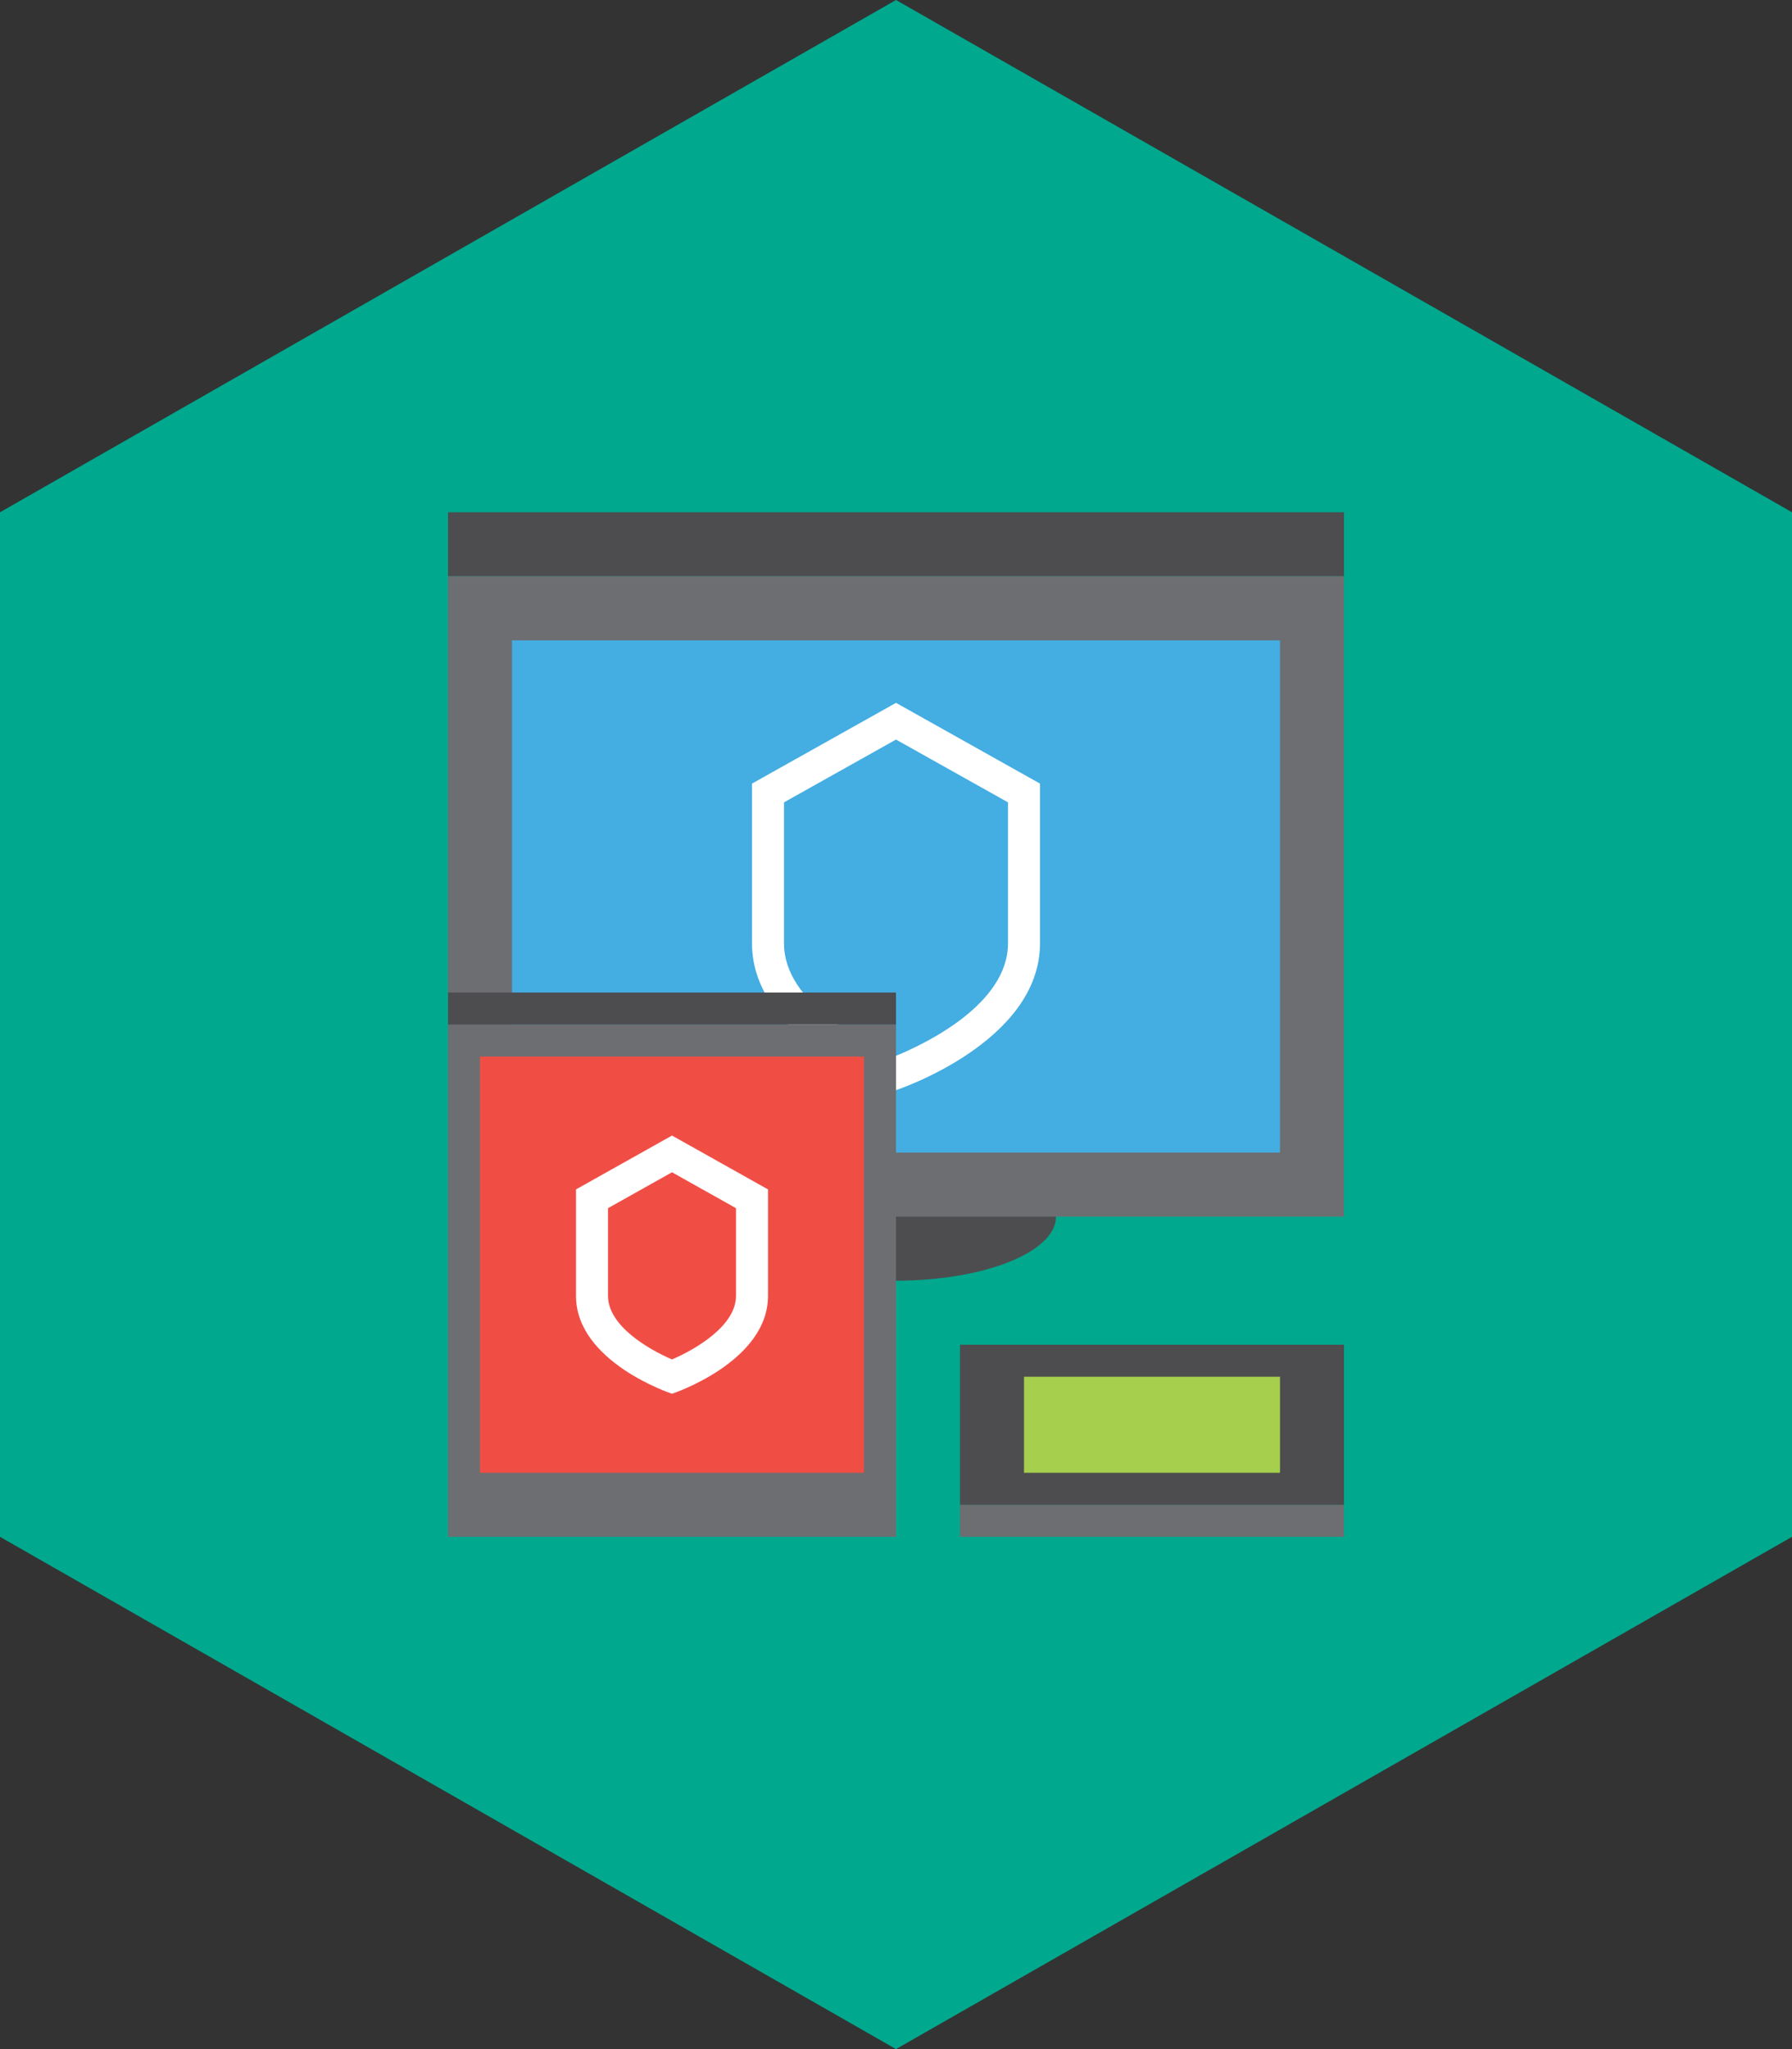 <?xml version="1.0" encoding="utf-8"?>
<!-- Generator: Adobe Illustrator 16.0.0, SVG Export Plug-In . SVG Version: 6.00 Build 0)  -->
<!DOCTYPE svg PUBLIC "-//W3C//DTD SVG 1.1//EN" "http://www.w3.org/Graphics/SVG/1.1/DTD/svg11.dtd">
<svg version="1.1" xmlns="http://www.w3.org/2000/svg" xmlns:xlink="http://www.w3.org/1999/xlink" x="0px" y="0px" width="56px"
	 height="64px" viewBox="0 0 56 64" enable-background="new 0 0 56 64" xml:space="preserve">
<rect x="0" y="0" width="56" height="64" fill="#333333" stroke="none"/>
<g id="back" display="none">
	<rect x="-72.633" y="-73.619" display="inline" fill="#FFFFFF" width="515" height="365"/>
	<rect display="inline" fill="#FFFFFF" width="56" height="64"/>
</g>
<g id="icons">
	<g id="Kaspersky__x03_Anti-APT">
		<g>
			<defs>
				<rect id="SVGID_1_" width="56" height="64"/>
			</defs>
			<clipPath id="SVGID_2_">
				<use xlink:href="#SVGID_1_"  overflow="visible"/>
			</clipPath>
			<polygon clip-path="url(#SVGID_2_)" fill="#00A88E" points="28,0 0,16 0,48 28,64 56,48 56,16 			"/>
			<rect x="14" y="16" clip-path="url(#SVGID_2_)" fill="#4D4D4F" width="28" height="2"/>
			<g clip-path="url(#SVGID_2_)">
				<defs>
					<rect id="SVGID_3_" width="56" height="64"/>
				</defs>
				<clipPath id="SVGID_4_">
					<use xlink:href="#SVGID_3_"  overflow="visible"/>
				</clipPath>
				<path clip-path="url(#SVGID_4_)" fill="#4D4D4F" d="M33,38c0-1.104-2.239-2-5-2c-2.762,0-5,0.896-5,2c0,1.104,2.238,2,5,2
					C30.761,40,33,39.104,33,38"/>
				<rect x="14" y="18" clip-path="url(#SVGID_4_)" fill="#6D6E71" width="28" height="20"/>
				<rect x="16" y="20" clip-path="url(#SVGID_4_)" fill="#44ADE2" width="24" height="16"/>
				<rect x="30" y="47" clip-path="url(#SVGID_4_)" fill="#6D6E71" width="12" height="1"/>
				<rect x="30" y="42" clip-path="url(#SVGID_4_)" fill="#4D4D4F" width="12" height="5"/>
				<rect x="32" y="43" clip-path="url(#SVGID_4_)" fill="#A5CF4C" width="8" height="3"/>
				<path clip-path="url(#SVGID_4_)" fill="#FFFFFF" d="M28,21.952l-4.5,2.522v4.989c0,3.104,4.5,4.586,4.5,4.586
					s4.5-1.482,4.5-4.586v-4.989L28,21.952z M31.5,29.462c0,1.905-2.587,3.139-3.5,3.515c-0.914-0.376-3.5-1.61-3.5-3.515V25.06
					l3.5-1.961l3.5,1.961V29.462z"/>
				<rect x="14" y="32" clip-path="url(#SVGID_4_)" fill="#6D6E71" width="14" height="16"/>
				<rect x="14" y="31" clip-path="url(#SVGID_4_)" fill="#4D4D4F" width="14" height="1"/>
				<rect x="15" y="33" clip-path="url(#SVGID_4_)" fill="#F04E45" width="12" height="13"/>
				<path clip-path="url(#SVGID_4_)" fill="#FFFFFF" d="M21,35.467l-3,1.682v3.326c0,2.069,3,3.057,3,3.057s3-0.988,3-3.057v-3.326
					L21,35.467z M23,40.475c0,0.933-1.262,1.668-2,1.985c-0.738-0.317-2-1.052-2-1.985v-2.74l2-1.121l2,1.121V40.475z"/>
			</g>
		</g>
	</g>
</g>
</svg>
